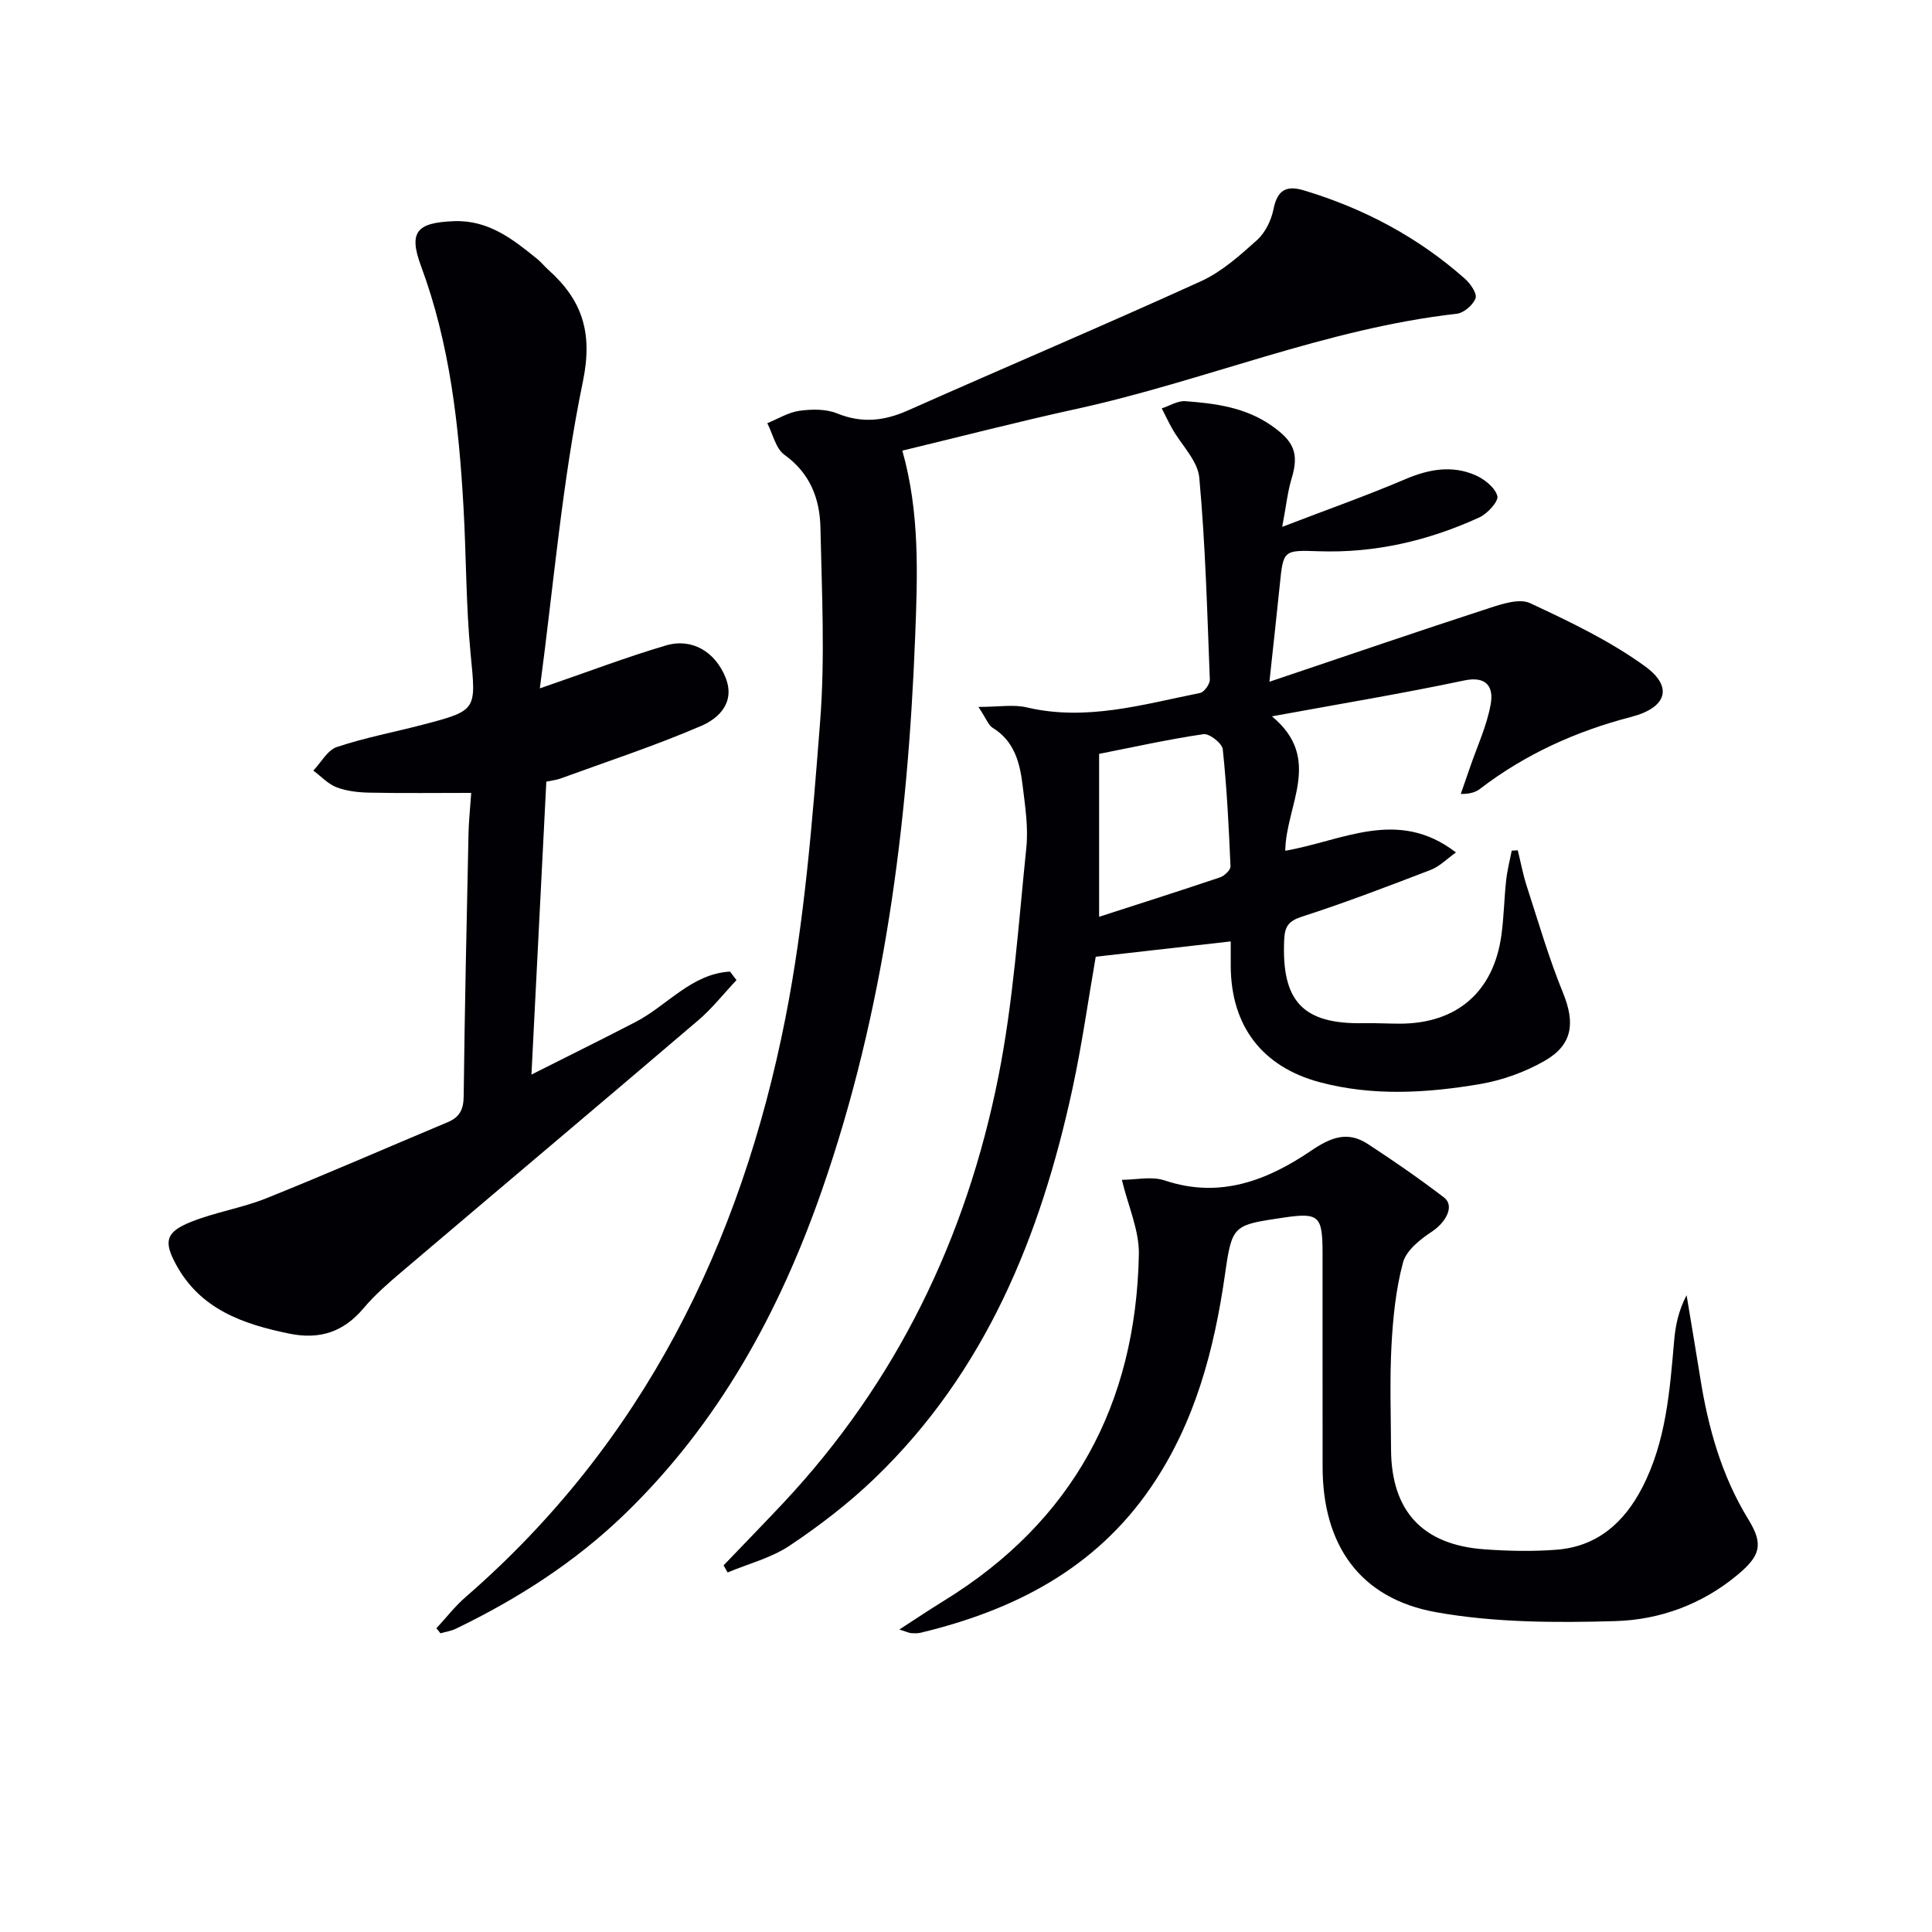 <svg enable-background="new 0 0 400 400" viewBox="0 0 400 400" xmlns="http://www.w3.org/2000/svg"><g fill="#010105"><path d="m149.81 324.09c4.11-4.29 8.25-8.54 12.32-12.87 23.51-25.07 37.93-54.9 44.58-88.33 3.09-15.56 4.15-31.54 5.78-47.37.44-4.24-.25-8.63-.77-12.92-.56-4.68-1.71-9.18-6.22-11.93-.85-.52-1.25-1.79-2.93-4.31 4.21 0 7.26-.55 10.02.1 12.33 2.9 24.05-.62 35.88-2.99.85-.17 2.05-1.86 2.01-2.8-.54-13.94-.91-27.9-2.18-41.77-.32-3.51-3.66-6.72-5.58-10.1-.79-1.39-1.46-2.83-2.19-4.25 1.63-.53 3.3-1.61 4.89-1.49 6.28.48 12.43 1.26 17.91 5.11 4.48 3.15 5.69 5.62 4.09 10.88-.83 2.73-1.12 5.62-1.95 10.03 9.53-3.66 17.64-6.52 25.53-9.89 4.84-2.06 9.6-2.9 14.42-.83 1.89.82 4.1 2.57 4.59 4.33.3 1.09-2.05 3.67-3.74 4.44-10.53 4.82-21.6 7.41-33.27 7-7.33-.26-7.31-.21-8.04 7.02-.62 6.08-1.3 12.16-2.14 20 15.9-5.36 30.7-10.43 45.57-15.27 2.68-.87 6.21-2.02 8.39-1.01 8.2 3.83 16.51 7.79 23.79 13.07 5.98 4.33 4.42 8.6-2.82 10.48-11.38 2.95-21.9 7.69-31.27 14.86-.88.68-1.96 1.11-4.04 1.1.64-1.84 1.28-3.67 1.91-5.51 1.49-4.36 3.5-8.63 4.29-13.11.59-3.36-.68-5.9-5.53-4.87-12.78 2.7-25.68 4.84-39.77 7.42 10.63 8.77 2.88 18.35 2.76 27.83 11.84-2.04 23.29-8.95 35.34.35-1.9 1.35-3.39 2.91-5.22 3.61-8.82 3.39-17.67 6.78-26.66 9.68-2.81.91-3.55 2.04-3.68 4.76-.59 12.77 3.86 17.54 16.44 17.3 2.5-.05 5 .1 7.49.1 11.82-.01 19.43-6.58 21.04-18.33.52-3.78.57-7.62.99-11.41.22-2.04.75-4.05 1.15-6.08.42-.02.84-.05 1.25-.07.61 2.46 1.07 4.98 1.85 7.39 2.4 7.4 4.57 14.91 7.51 22.1 2.51 6.16 2.07 10.72-3.77 14.08-4.07 2.34-8.79 4.04-13.43 4.83-11 1.86-22.13 2.54-33.12-.38-11.93-3.17-18.38-11.61-18.47-23.97-.01-1.82 0-3.64 0-5.19-9.36 1.06-18.47 2.09-27.95 3.17-1.5 8.59-2.82 18.11-4.85 27.47-6.59 30.4-17.99 58.49-40.94 80.54-5.37 5.16-11.37 9.77-17.57 13.91-3.82 2.56-8.54 3.75-12.86 5.56-.27-.5-.55-.99-.83-1.47zm77.75-168.01v33.73c8.38-2.71 16.73-5.36 25.03-8.16.91-.31 2.2-1.52 2.17-2.27-.34-8.1-.75-16.2-1.6-24.25-.13-1.23-2.78-3.31-3.99-3.13-7.34 1.08-14.59 2.7-21.61 4.08z"/><path d="m111.77 142.52c9.88-3.4 17.9-6.47 26.12-8.89 5.39-1.59 10.18 1.32 12.32 6.63 2.07 5.13-1.35 8.44-4.99 10.01-9.55 4.12-19.47 7.37-29.25 10.94-.76.28-1.59.35-2.86.62-1 19.77-2 39.46-3.08 60.65 7.8-3.93 14.71-7.34 21.54-10.88 6.57-3.4 11.61-10.01 19.58-10.44.44.59.88 1.17 1.33 1.76-2.64 2.8-5.04 5.87-7.95 8.35-20.38 17.39-40.87 34.63-61.28 51.97-2.79 2.37-5.6 4.79-7.94 7.57-4.16 4.96-9.09 6.6-15.43 5.3-9.56-1.96-18.35-5.01-23.4-14.24-2.64-4.83-2.19-6.78 3.03-8.88 5.06-2.03 10.59-2.88 15.65-4.91 12.6-5.06 25.04-10.51 37.57-15.76 2.47-1.04 3.24-2.66 3.27-5.38.21-18.13.62-36.27 1-54.4.05-2.44.32-4.88.56-8.38-7.26 0-14.15.09-21.03-.05-2.29-.04-4.71-.3-6.82-1.1-1.79-.68-3.24-2.28-4.84-3.47 1.61-1.68 2.92-4.23 4.88-4.88 5.79-1.94 11.85-3.07 17.78-4.62 11.36-2.97 11.03-3.02 9.9-14.71-.97-10.07-.89-20.25-1.47-30.36-.96-16.95-2.81-33.75-8.78-49.85-2.64-7.12-.93-9.05 6.87-9.33 7.13-.25 12.17 3.76 17.23 7.87.77.63 1.4 1.43 2.14 2.1 7.07 6.31 9.38 12.97 7.26 23.25-4.28 20.71-6.04 41.95-8.91 63.51z"/><path d="m90.35 337.12c2-2.16 3.81-4.52 6.02-6.44 36.72-31.88 57-73.07 66.24-119.89 3.97-20.12 5.58-40.77 7.18-61.27 1.05-13.36.36-26.88.07-40.32-.13-5.95-2.14-11.23-7.45-15.04-1.81-1.3-2.4-4.31-3.55-6.54 2.21-.9 4.36-2.25 6.65-2.57 2.56-.35 5.51-.4 7.83.55 5.15 2.09 9.77 1.55 14.7-.65 20.17-8.97 40.5-17.57 60.58-26.71 4.29-1.95 8.04-5.31 11.61-8.51 1.71-1.53 2.96-4.08 3.42-6.37.78-3.91 2.55-5.07 6.28-3.95 12.44 3.74 23.66 9.69 33.39 18.32 1.12 1 2.53 3.05 2.18 4.01-.51 1.4-2.42 3.05-3.89 3.22-27.1 3.06-52.24 13.9-78.65 19.68-12.14 2.66-24.17 5.77-36.14 8.66 3.62 12.8 3.16 25.65 2.65 38.61-1.52 39.01-6.39 77.42-19.29 114.48-8.8 25.28-21.39 48.29-40.86 67.11-10.28 9.94-22.13 17.52-34.94 23.71-.99.48-2.12.64-3.19.95-.27-.36-.55-.7-.84-1.04z"/><path d="m186.2 337.37c3.54-2.29 6.34-4.17 9.22-5.94 26.71-16.44 39.75-40.7 40.37-71.69.1-5.02-2.24-10.1-3.52-15.47 2.84 0 6.17-.79 8.91.14 11.4 3.82 21.24-.04 30.27-6.17 4.13-2.8 7.56-4.11 11.72-1.4 5.39 3.51 10.69 7.18 15.79 11.08 2.26 1.73.47 5.12-2.58 7.13-2.39 1.57-5.24 3.86-5.91 6.36-1.48 5.55-2.07 11.41-2.38 17.18-.38 7.14-.12 14.32-.09 21.49.06 12.76 6.51 19.77 19.32 20.69 4.97.36 10.02.47 14.98.08 8.39-.66 13.97-5.62 17.71-12.87 4.94-9.56 5.7-20.02 6.61-30.47.27-3.11.91-6.19 2.57-9.35.93 5.64 1.9 11.28 2.8 16.94 1.64 10.42 4.42 20.41 10.01 29.51 3.19 5.2 2.43 7.54-2.32 11.49-7.33 6.1-16.08 9.26-25.2 9.53-12.38.36-25.04.33-37.16-1.84-15.8-2.83-23.46-13.92-23.49-30.05-.03-14.83.01-29.66-.01-44.48-.01-7.61-.8-8.26-8.26-7.14-10.14 1.52-10.48 1.47-11.9 11.47-2.25 15.81-6.21 30.91-15.34 44.29-11.56 16.93-28.39 25.52-47.71 30.16-.63.15-1.33.12-1.99.08-.43-.04-.85-.26-2.42-.75z"/></g></svg>